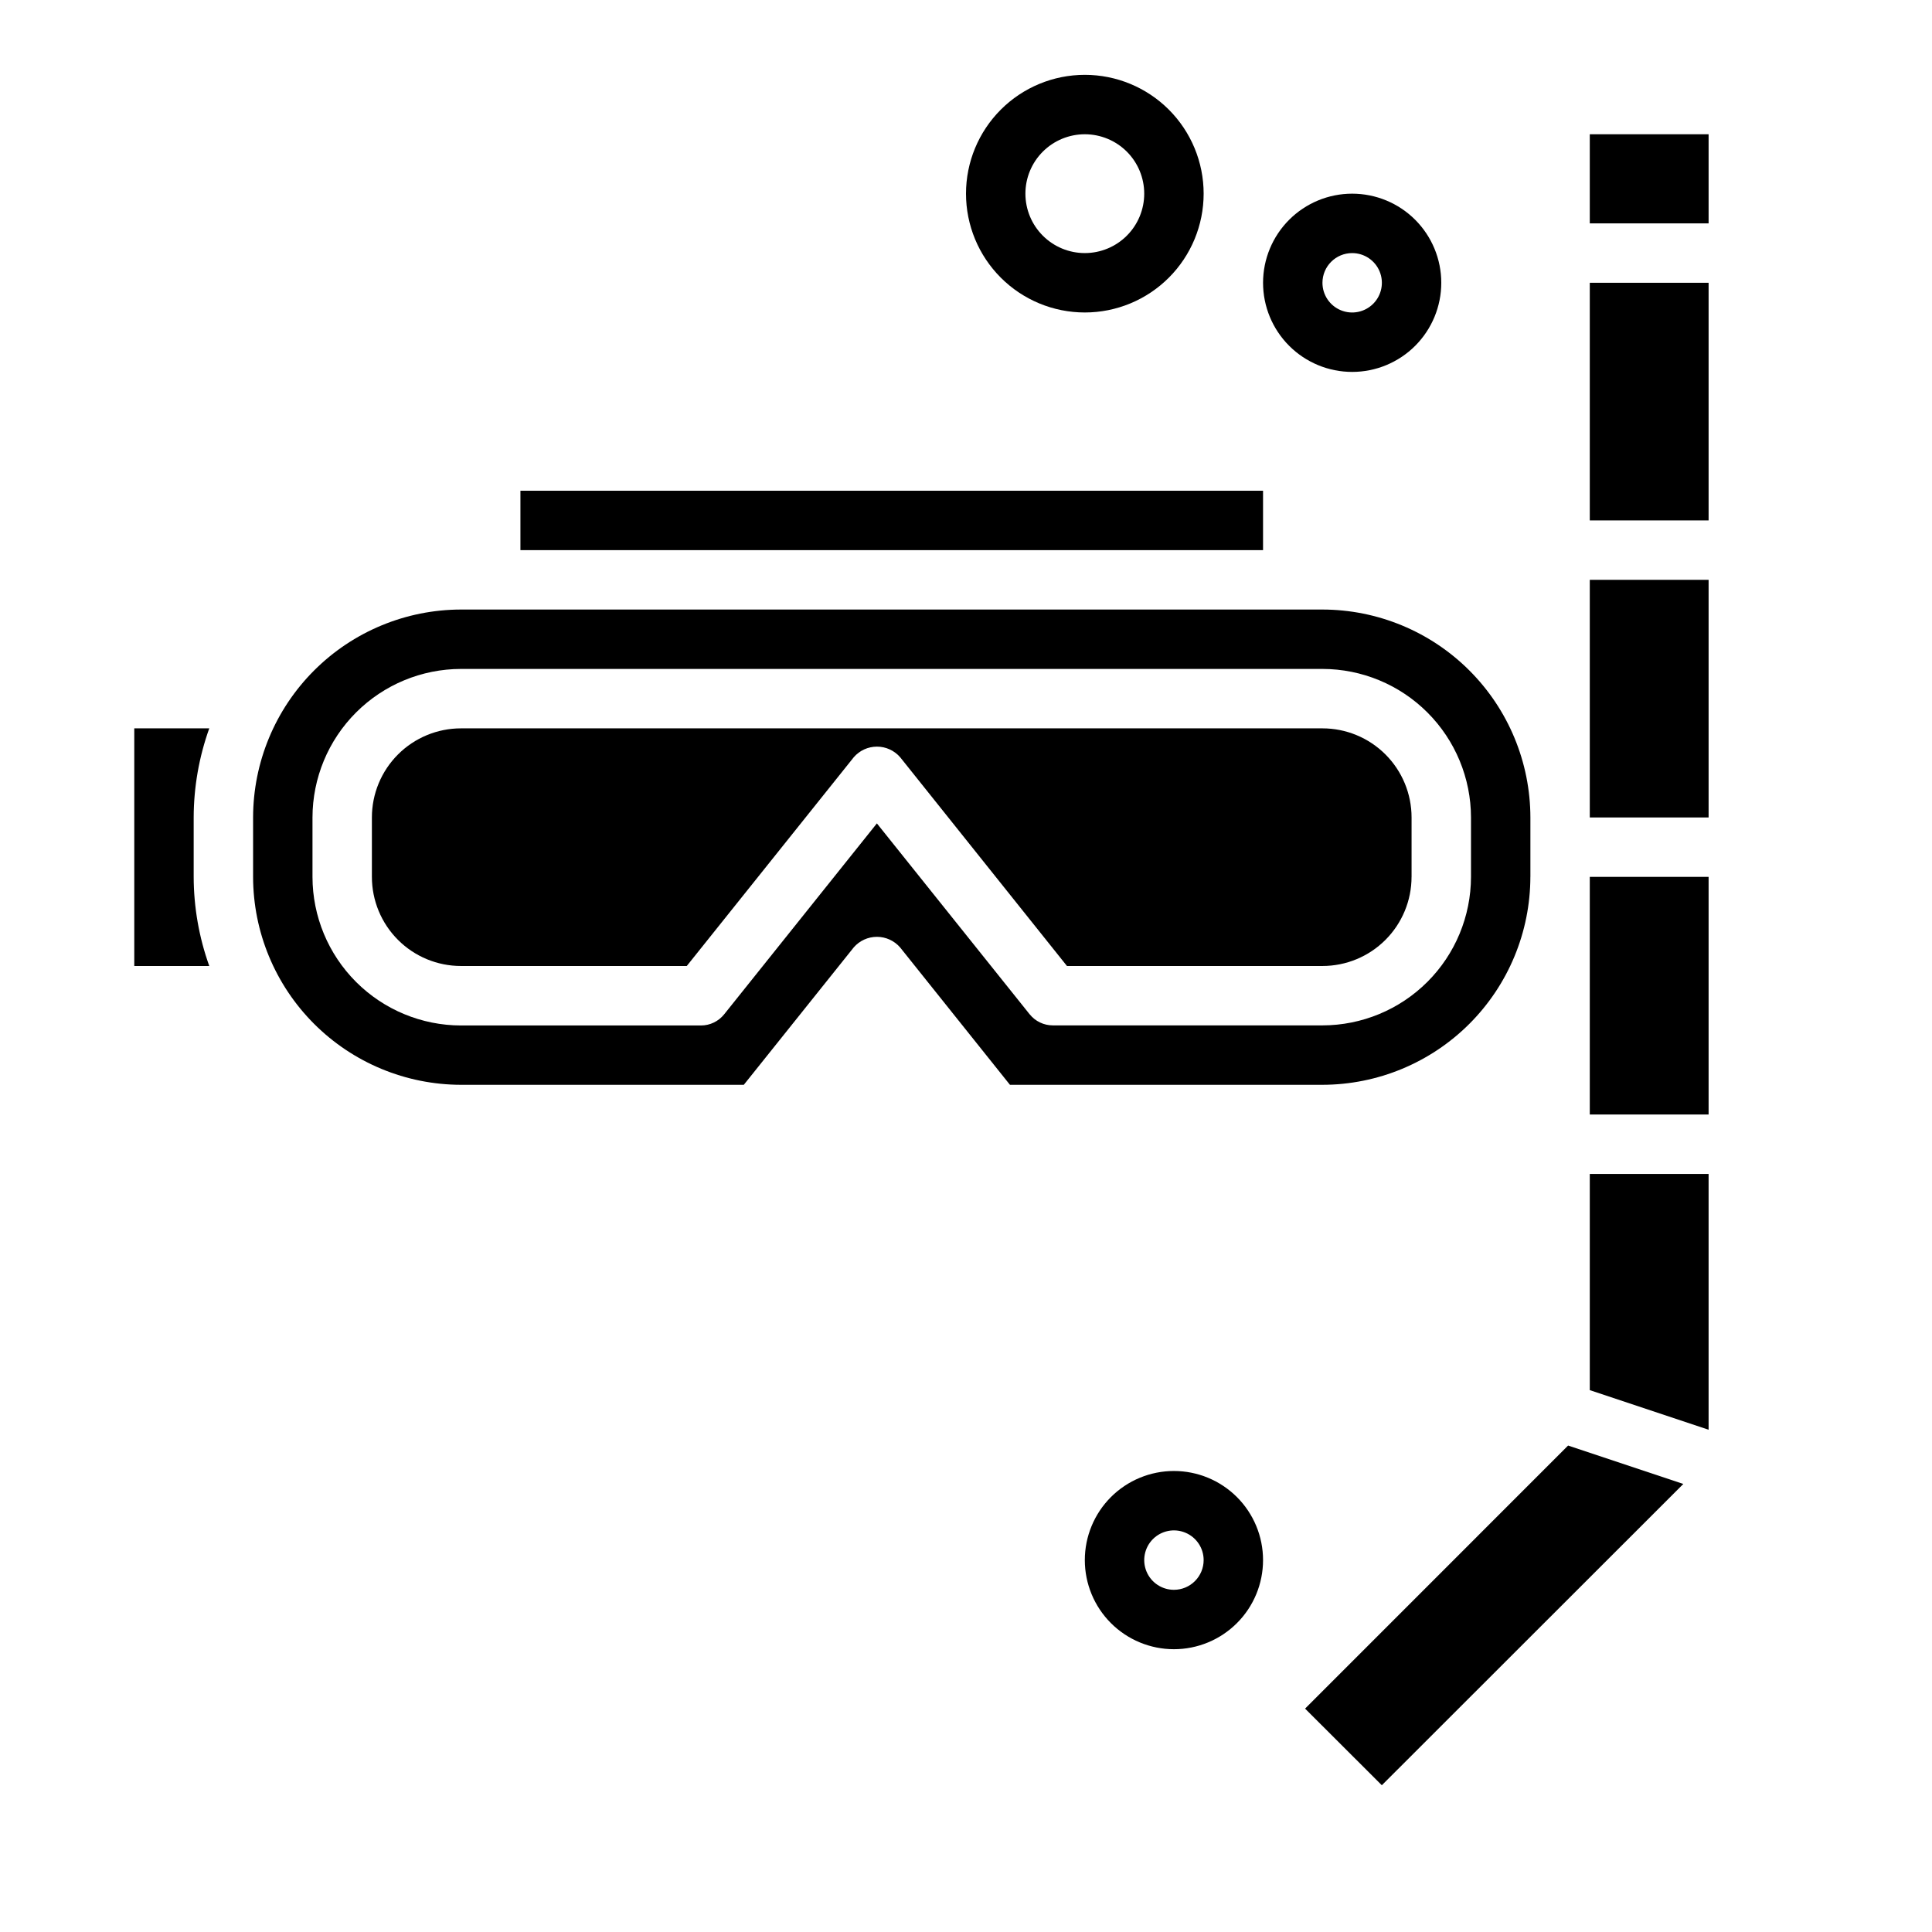 <?xml version="1.0" encoding="UTF-8"?>
<!-- Uploaded to: SVG Find, www.svgfind.com, Generator: SVG Find Mixer Tools -->
<svg fill="#000000" width="800px" height="800px" version="1.1" viewBox="144 144 512 512" xmlns="http://www.w3.org/2000/svg">
 <g>
  <path d="m518.08 376.38v-15.746c0-6.262-2.488-12.27-6.918-16.699-4.426-4.426-10.434-6.914-16.699-6.914h-228.29c-6.266 0-12.273 2.488-16.699 6.914-4.43 4.43-6.918 10.438-6.918 16.699v15.746c0 6.262 2.488 12.27 6.918 16.699 4.426 4.43 10.434 6.918 16.699 6.918h59.828l44.258-55.324h-0.004c1.547-1.785 3.789-2.809 6.148-2.809s4.602 1.023 6.148 2.809l44.207 55.324h67.699c6.266 0 12.273-2.488 16.699-6.918 4.43-4.43 6.918-10.438 6.918-16.699z"/>
  <path d="m199.46 337.02h-19.875v62.977h19.875c-2.719-7.578-4.113-15.566-4.133-23.617v-15.746c0.02-8.051 1.414-16.035 4.133-23.613z"/>
  <path d="m281.92 274.05h196.8v15.742h-196.8z"/>
  <path d="m565.31 297.66h31.488v62.977h-31.488z"/>
  <path d="m565.31 218.94h31.488v62.977h-31.488z"/>
  <path d="m565.31 179.58h31.488v23.617h-31.488z"/>
  <path d="m565.31 376.38h31.488v62.977h-31.488z"/>
  <path d="m565.31 512.4 31.488 10.496v-67.797h-31.488z"/>
  <path d="m489.86 596.8 20.34 20.309 79.902-79.848-30.539-10.176z"/>
  <path d="m549.57 376.38v-15.746c-0.02-14.605-5.828-28.613-16.16-38.941-10.328-10.332-24.336-16.141-38.945-16.16h-228.29c-14.609 0.02-28.617 5.828-38.945 16.16-10.332 10.328-16.141 24.336-16.16 38.941v15.746c0.02 14.609 5.828 28.613 16.16 38.945 10.328 10.328 24.336 16.141 38.945 16.16h74.941l29.125-36.406v-0.004c1.547-1.781 3.789-2.805 6.148-2.805s4.602 1.023 6.148 2.805l29.109 36.41h82.812c14.609-0.02 28.617-5.832 38.945-16.16 10.332-10.332 16.141-24.336 16.16-38.945zm-132.71 36.406-40.477-50.578-40.477 50.602c-1.496 1.867-3.758 2.953-6.148 2.953h-63.582c-10.438-0.012-20.441-4.164-27.82-11.543-7.379-7.379-11.527-17.383-11.543-27.816v-15.77c0.016-10.434 4.164-20.438 11.543-27.816 7.379-7.379 17.383-11.531 27.82-11.543h228.29c10.438 0.012 20.441 4.164 27.82 11.543 7.379 7.379 11.527 17.383 11.543 27.816v15.746c-0.016 10.434-4.164 20.438-11.543 27.816-7.379 7.379-17.383 11.531-27.82 11.543h-71.453c-2.391 0-4.652-1.086-6.148-2.953z"/>
  <path d="m502.34 242.56c6.262 0 12.27-2.488 16.699-6.918 4.426-4.43 6.914-10.434 6.914-16.699 0-6.262-2.488-12.27-6.914-16.699-4.43-4.43-10.438-6.918-16.699-6.918-6.266 0-12.27 2.488-16.699 6.918-4.43 4.43-6.918 10.438-6.918 16.699 0 6.266 2.488 12.27 6.918 16.699 4.43 4.43 10.434 6.918 16.699 6.918zm0-31.488c3.184 0 6.055 1.918 7.273 4.859 1.215 2.941 0.543 6.328-1.707 8.578-2.254 2.25-5.637 2.926-8.578 1.707-2.945-1.219-4.863-4.09-4.863-7.273 0-4.348 3.527-7.871 7.875-7.871z"/>
  <path d="m431.49 226.81c8.348 0 16.359-3.316 22.266-9.223 5.902-5.902 9.223-13.914 9.223-22.266 0-8.348-3.32-16.359-9.223-22.266-5.906-5.902-13.918-9.223-22.266-9.223-8.352 0-16.363 3.32-22.266 9.223-5.906 5.906-9.223 13.918-9.223 22.266 0 8.352 3.316 16.363 9.223 22.266 5.902 5.906 13.914 9.223 22.266 9.223zm0-47.23c4.176 0 8.18 1.66 11.133 4.609 2.949 2.953 4.609 6.957 4.609 11.133s-1.66 8.184-4.609 11.133c-2.953 2.953-6.957 4.613-11.133 4.613s-8.184-1.66-11.133-4.613c-2.953-2.949-4.613-6.957-4.613-11.133s1.66-8.18 4.613-11.133c2.949-2.949 6.957-4.609 11.133-4.609z"/>
  <path d="m478.72 557.44c0-6.262-2.488-12.27-6.918-16.699-4.43-4.426-10.434-6.914-16.699-6.914-6.262 0-12.27 2.488-16.699 6.914-4.426 4.43-6.914 10.438-6.914 16.699 0 6.266 2.488 12.273 6.914 16.699 4.43 4.43 10.438 6.918 16.699 6.918 6.266 0 12.27-2.488 16.699-6.918 4.43-4.426 6.918-10.434 6.918-16.699zm-23.617 7.871v0.004c-3.184 0-6.055-1.918-7.273-4.859-1.215-2.941-0.543-6.328 1.707-8.582 2.254-2.25 5.637-2.922 8.578-1.703 2.945 1.215 4.863 4.086 4.863 7.269 0 2.09-0.832 4.09-2.309 5.566-1.477 1.477-3.477 2.309-5.566 2.309z"/>
 </g>
</svg>